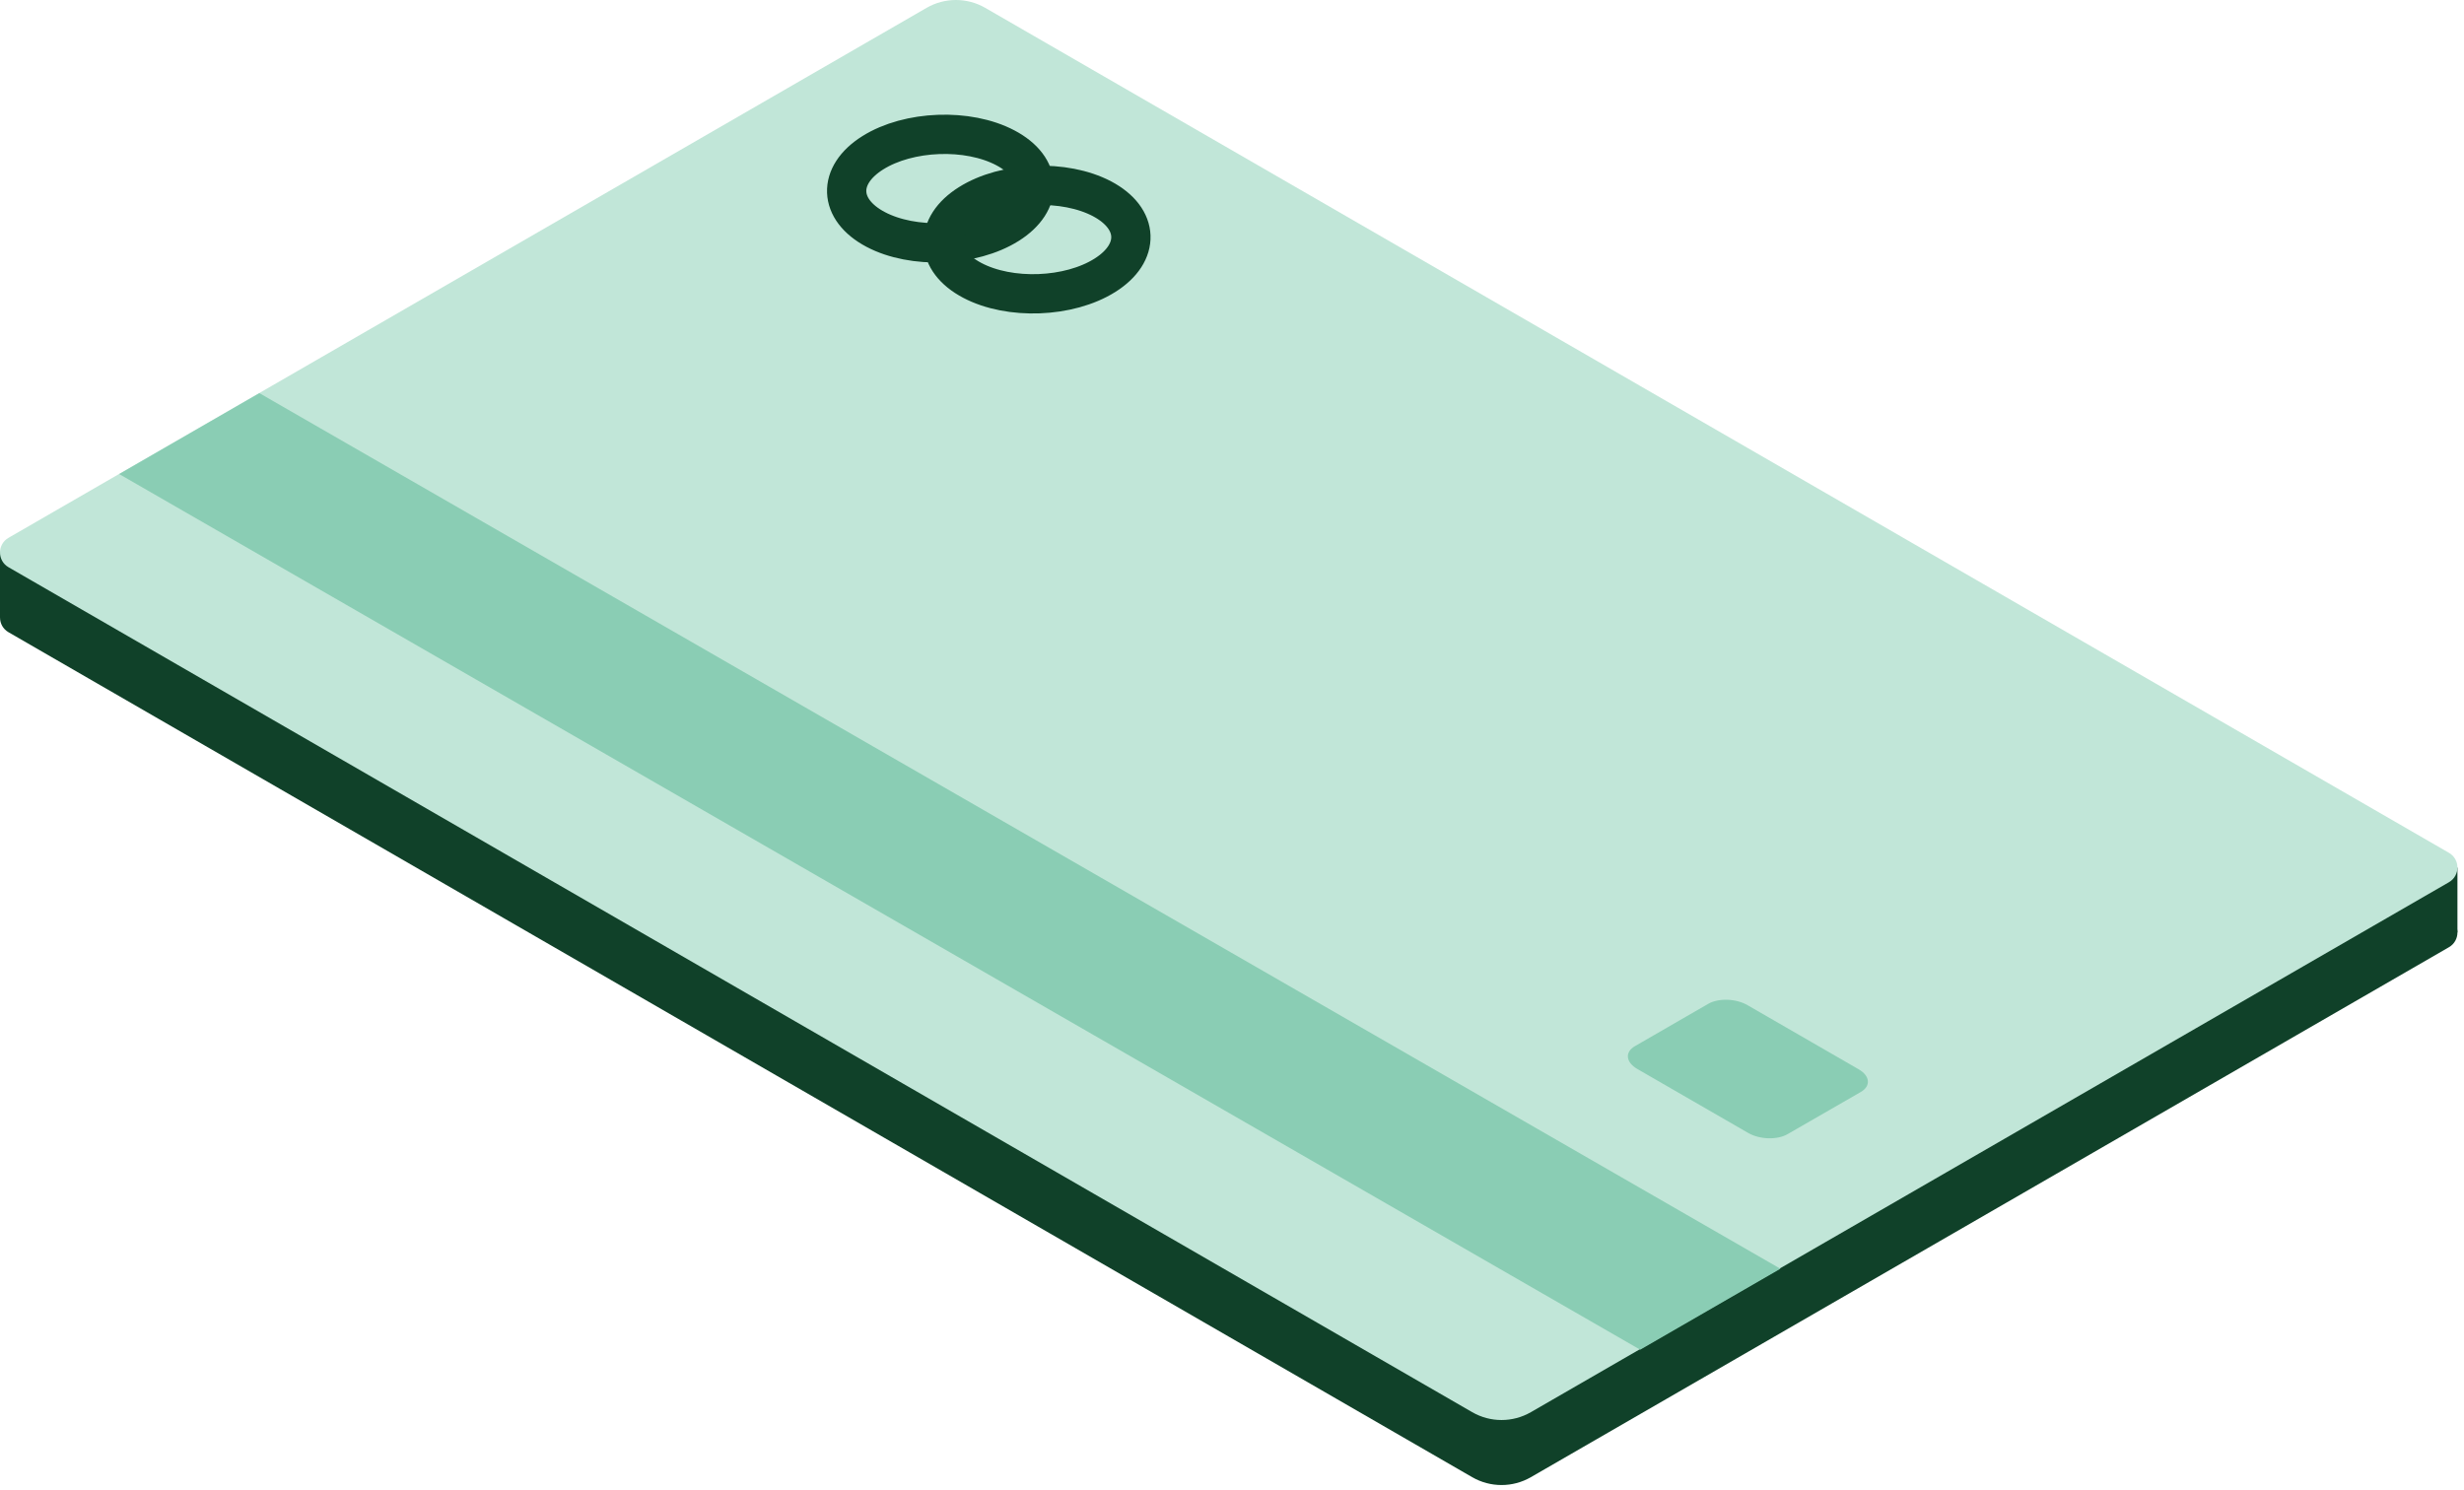 <svg width="301" height="182" viewBox="0 0 301 182" fill="none" xmlns="http://www.w3.org/2000/svg">
<path d="M1.039 77.244L179.846 180.48C182.061 181.758 184.792 181.758 187.007 180.48L299.161 115.728C300.543 114.93 300.543 112.935 299.161 112.137L120.354 8.901C118.139 7.623 115.408 7.623 113.193 8.901L1.039 73.652C-0.344 74.451 -0.344 76.446 1.039 77.244Z" fill="#104129"/>
<path d="M300.198 113.931V105.989L293.037 110.765L300.198 113.931Z" fill="#104129"/>
<path d="M0 75.484V67.364L7.372 72.185L0 75.484Z" fill="#104129"/>
<path d="M1.039 69.302L179.846 172.537C182.061 173.815 184.792 173.815 187.007 172.537L299.161 107.786C300.543 106.987 300.543 104.993 299.161 104.194L120.354 0.959C118.139 -0.32 115.408 -0.32 113.193 0.959L1.039 65.71C-0.344 66.508 -0.344 68.503 1.039 69.302Z" fill="#C1E6D8"/>
<path d="M123.167 27.404C127.54 24.653 127.382 20.466 122.817 18.062C118.241 15.644 110.99 15.915 106.614 18.669C102.232 21.422 102.39 25.609 106.964 28.03C111.531 30.445 118.788 30.157 123.164 27.406L123.167 27.404Z" stroke="#104129" stroke-width="4.8" stroke-miterlimit="10"/>
<path d="M134.969 33.639C139.342 30.891 139.19 26.701 134.619 24.283C130.048 21.882 122.786 22.148 118.416 24.898C114.034 27.652 114.203 31.845 118.771 34.254C123.339 36.669 130.593 36.393 134.969 33.639Z" stroke="#104129" stroke-width="4.8" stroke-miterlimit="10"/>
<path d="M227.041 130.637L213.484 122.813C212.079 121.992 209.929 121.921 208.67 122.649L199.724 127.815C198.468 128.54 198.598 129.782 200 130.597L213.557 138.421C214.956 139.228 217.104 139.298 218.362 138.57L227.317 133.413C228.57 132.685 228.446 131.438 227.041 130.639V130.637Z" fill="#8ACDB4"/>
<path d="M31.686 48.034L217.493 155.014L200.364 164.903L14.557 57.92L31.686 48.034Z" fill="#8ACDB4"/>
</svg>
